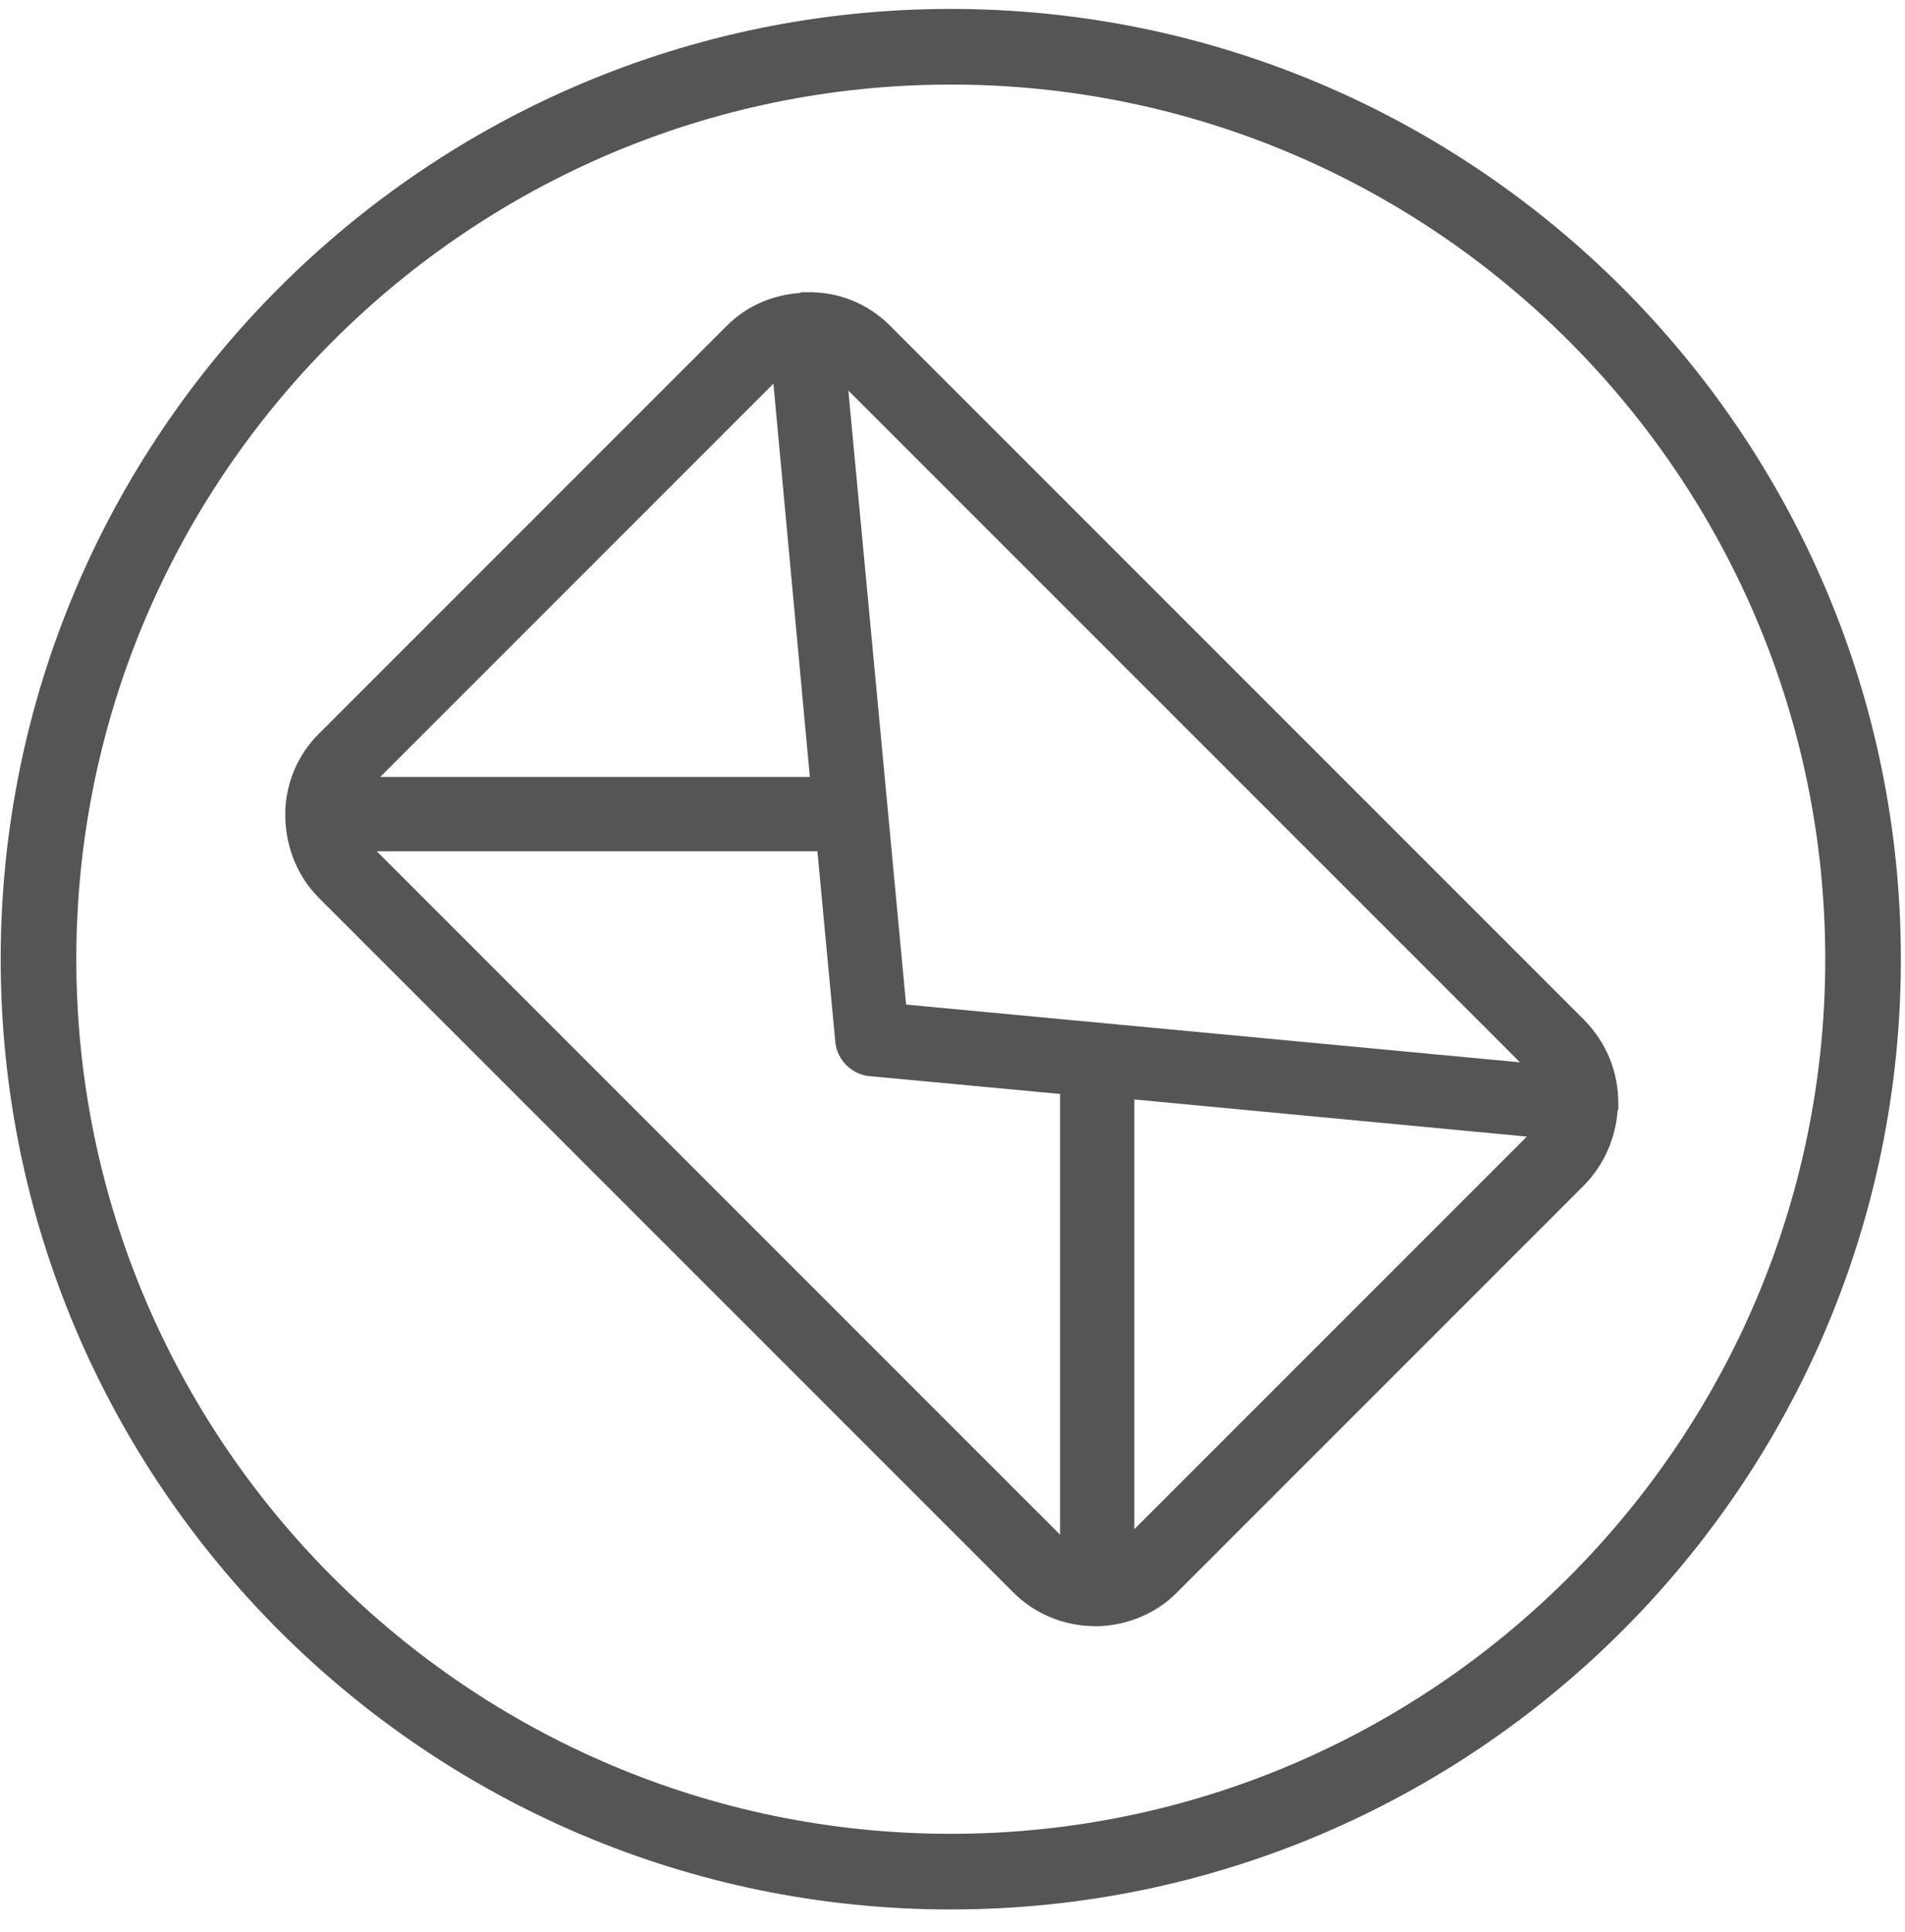 <?xml version="1.0" encoding="UTF-8"?> <!-- Generator: Adobe Illustrator 24.0.0, SVG Export Plug-In . SVG Version: 6.00 Build 0) --> <svg xmlns="http://www.w3.org/2000/svg" xmlns:xlink="http://www.w3.org/1999/xlink" id="Laag_1" x="0px" y="0px" viewBox="0 0 277.1 281" style="enable-background:new 0 0 277.1 281;" xml:space="preserve"> <style type="text/css"> .st0{fill:#565555;} </style> <path class="st0" d="M138.3,277.7c-76.2,0-138.2-62-138.2-138.2S62.1,1.3,138.3,1.3s138.2,62,138.2,138.2S214.5,277.7,138.3,277.7z M138.3,12.3c-70.1,0-127.2,57.1-127.2,127.2c0,70.1,57.1,127.2,127.2,127.2s127.2-57.1,127.2-127.2 C265.5,69.4,208.5,12.3,138.3,12.3z"></path> <path class="st0" d="M235.3,161.5l0.1-0.2l0-0.4c0-0.1,0-0.3,0-0.4c0-4.6-1.7-8.8-4.9-12.1l-101-101c-3.3-3.3-7.6-5-12.2-4.9 c-0.2,0-0.4,0-0.6,0c-0.1,0-0.2,0-0.3,0.1c-4.1,0.3-7.8,1.9-10.7,4.8l-59.4,59.4c-2.9,2.9-4.6,6.8-4.8,11c0,0,0,0,0,0.1l0,0.2 c0,0.1,0,0.2,0,0.3l0,0.5c0.1,4.4,1.8,8.6,4.9,11.7l101,101c3.1,3.1,7.2,4.8,11.6,4.9l0.7,0c0.1,0,0.2,0,0.3,0 c4.2-0.2,8.2-1.9,11.1-4.8l59.4-59.4C233.3,169.4,235,165.6,235.3,161.5z M222.1,165.3l-57.1,57.1l0-62.5L222.1,165.3z M123.4,56.8 l97.7,97.7l-89.3-8.4L123.4,56.8z M118.9,123.8l2.6,27.7c0.1,1.3,0.7,2.5,1.6,3.4c0.9,0.9,2.1,1.5,3.3,1.6l27.8,2.6l0,64.1 l-99.4-99.4L118.9,123.8z M117.8,113l-62.5,0l57.2-57.2L117.8,113z"></path> </svg> 